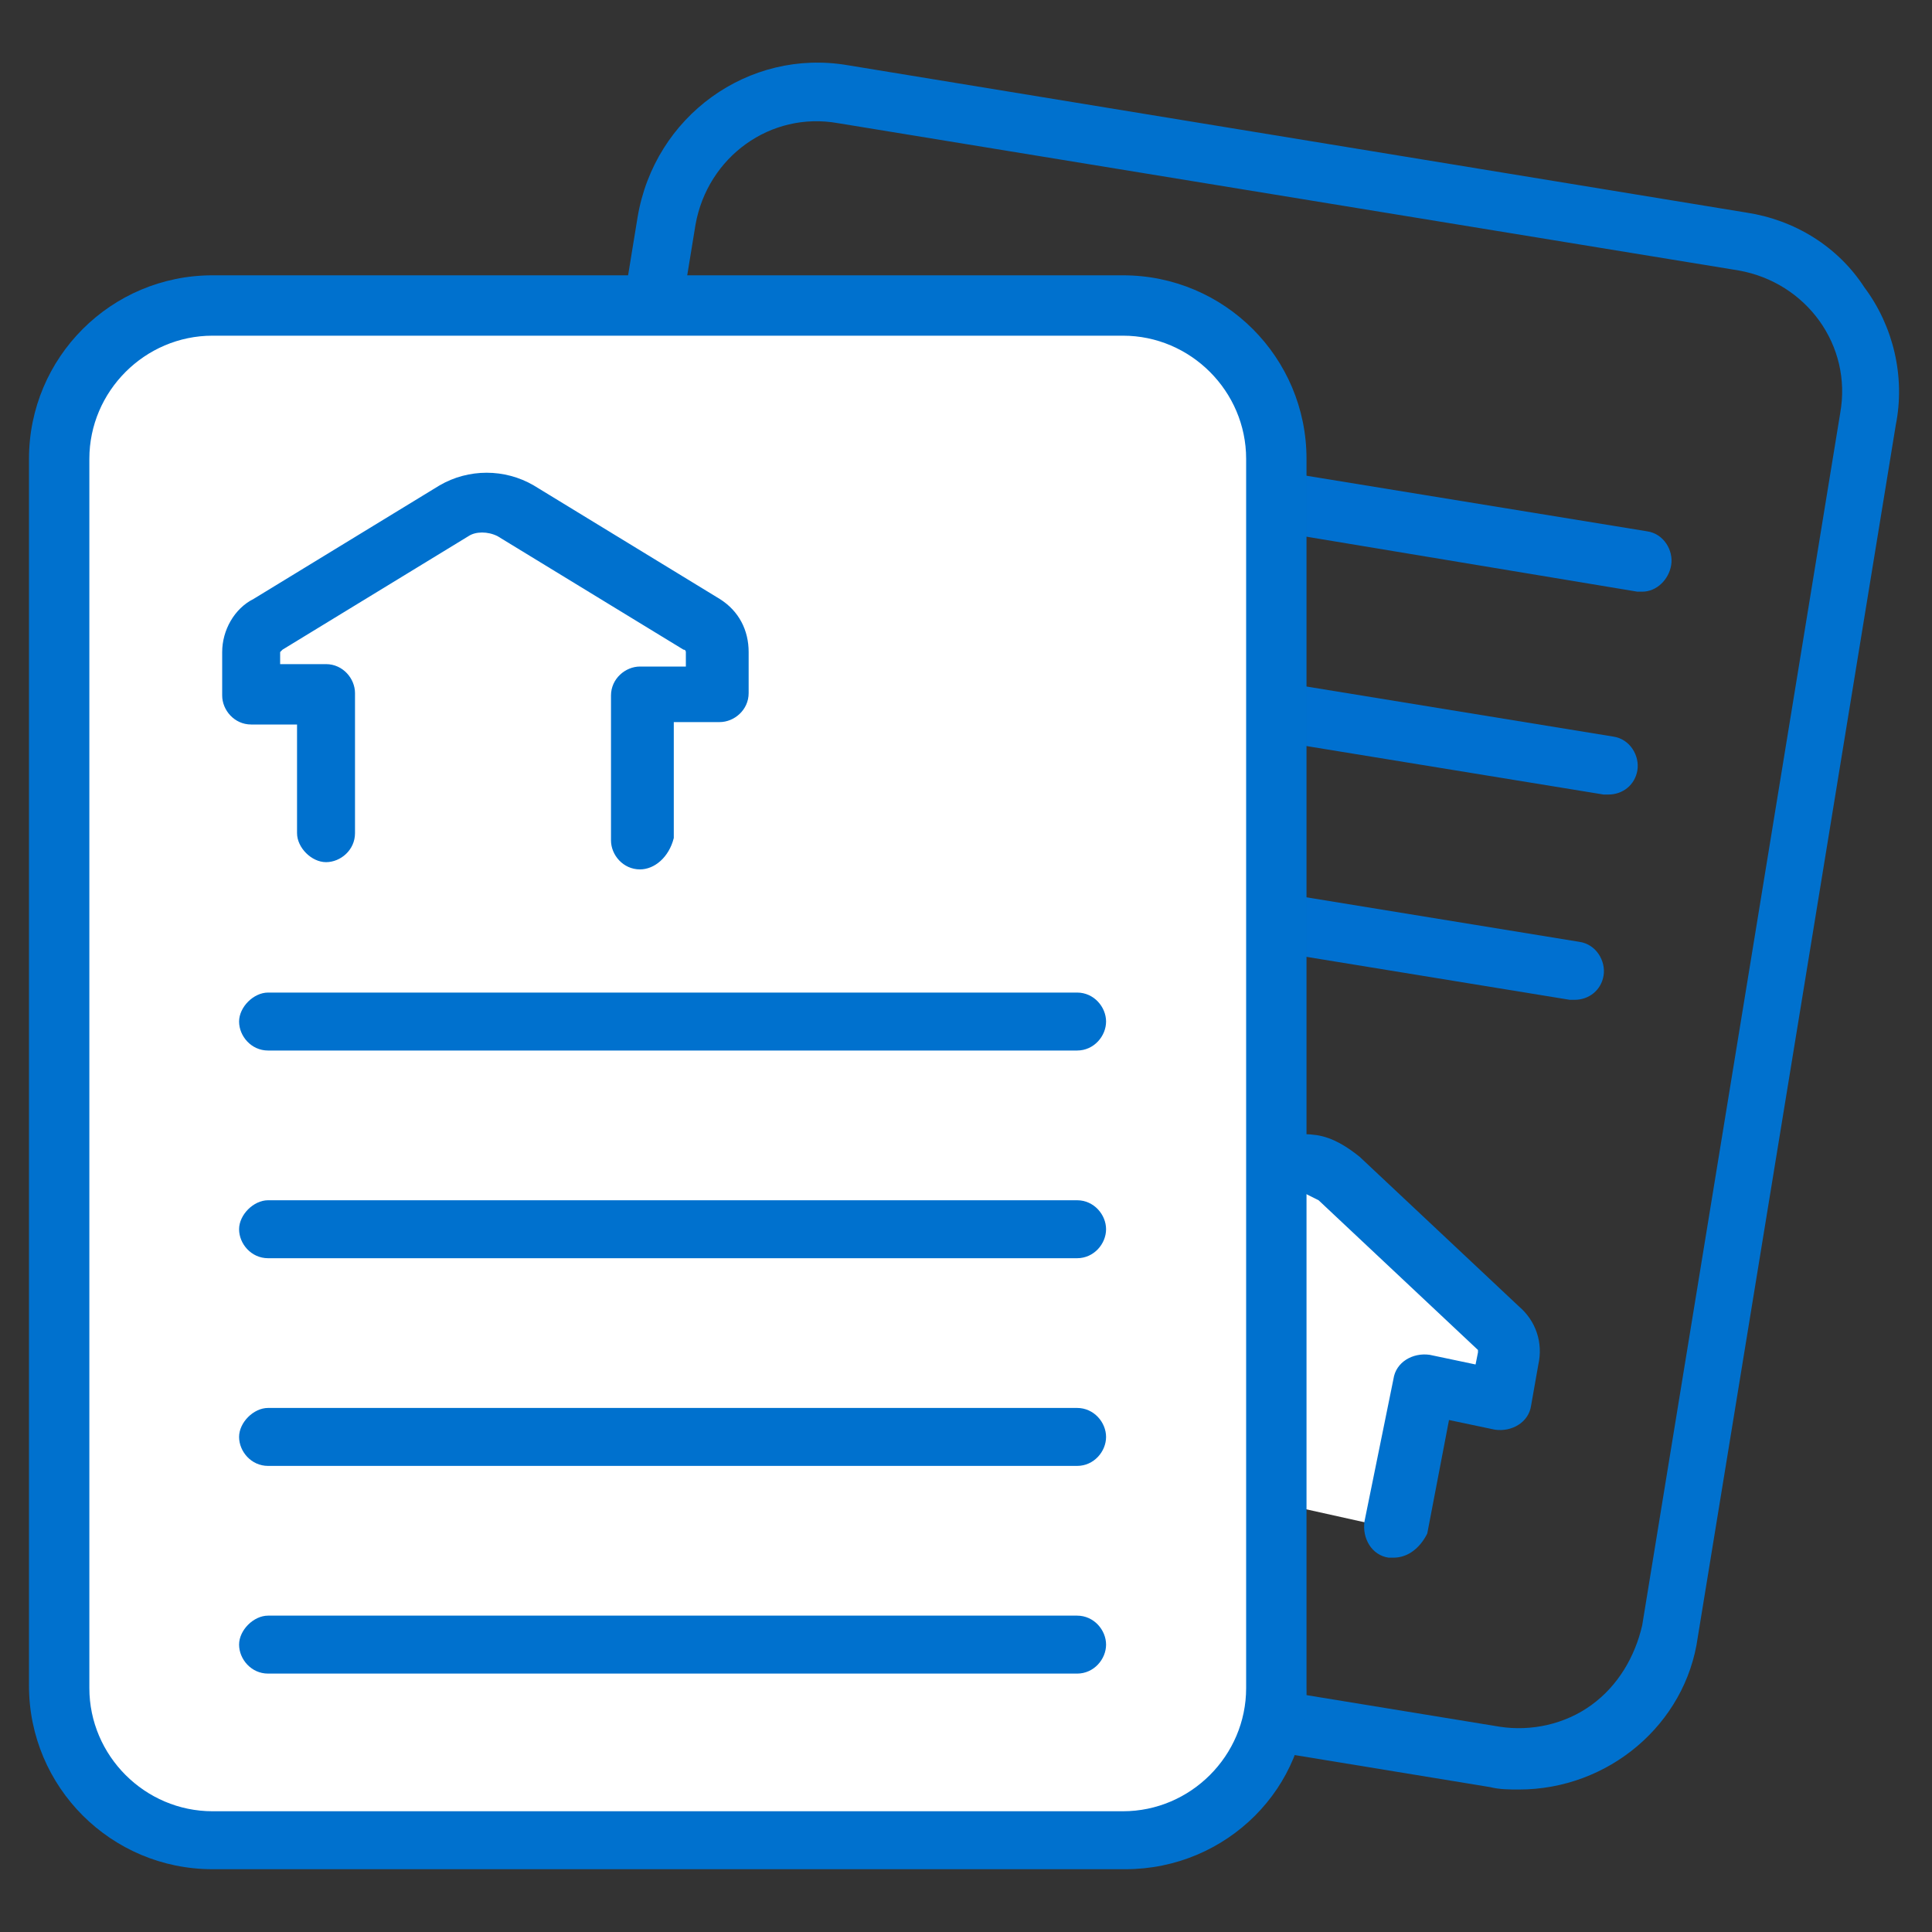 <?xml version="1.0" encoding="utf-8"?>
<!-- Generator: Adobe Illustrator 26.3.1, SVG Export Plug-In . SVG Version: 6.00 Build 0)  -->
<svg version="1.1" id="Layer_1" xmlns:v="https://vecta.io/nano"
	 xmlns="http://www.w3.org/2000/svg" xmlns:xlink="http://www.w3.org/1999/xlink" x="0px" y="0px" viewBox="0 0 80 80"
	 style="enable-background:new 0 0 80 80;" xml:space="preserve">
<rect x="0" y="0" width="80" height="80" fill="#333333" stroke="none"/>
<style type="text/css">
	.st0{fill:#0071CE;}
	.st1{fill:#0070D0;}
	.st2{fill:#FFFFFF;}
</style>
<g>
	<path class="st0" d="M62.9,74.1c-0.4,0-0.8,0-1.2-0.1h0l-37.2-6.1c-4.1-0.7-6.9-4.6-6.3-8.7l8.2-50.2C27.1,4.8,31,2,35.1,2.7
		l37.2,6.1c2,0.3,3.8,1.4,4.9,3.1c1.2,1.6,1.7,3.7,1.3,5.7l-8.2,50.2C69.8,71.4,66.6,74.1,62.9,74.1z M62.1,71.5
		c1.3,0.2,2.7-0.1,3.8-0.9c1.1-0.8,1.8-2,2.1-3.3l8.2-50.2c0.5-2.8-1.4-5.4-4.2-5.9L34.7,5.1c-2.8-0.5-5.4,1.4-5.9,4.2l-8.2,50.2
		c-0.5,2.8,1.4,5.4,4.2,5.9L62.1,71.5z"/>
	<path class="st1" d="M68,24.5c-0.1,0-0.1,0-0.2,0L34.7,19c-0.7-0.1-1.1-0.8-1-1.4c0.1-0.7,0.8-1.1,1.4-1L68.2,22
		c0.7,0.1,1.1,0.8,1,1.4C69.1,24,68.6,24.5,68,24.5z"/>
	<path class="st1" d="M66.6,32.9c-0.1,0-0.1,0-0.2,0l-33.1-5.4c-0.7-0.1-1.1-0.8-1-1.4c0.1-0.7,0.8-1.1,1.4-1l33.1,5.4
		c0.7,0.1,1.1,0.8,1,1.4C67.7,32.5,67.2,32.9,66.6,32.9z"/>
	<path class="st1" d="M65.2,41.4c-0.1,0-0.1,0-0.2,0L31.9,36c-0.7-0.1-1.1-0.8-1-1.4c0.1-0.7,0.8-1.1,1.4-1l33.1,5.4
		c0.7,0.1,1.1,0.8,1,1.4C66.3,41,65.8,41.4,65.2,41.4z"/>
	<path class="st1" d="M45.1,46.8c-0.1,0-0.1,0-0.2,0l-14.4-2.4c-0.7-0.1-1.1-0.8-1-1.4c0.1-0.7,0.8-1.1,1.4-1l14.4,2.4
		c0.7,0.1,1.1,0.8,1,1.4C46.2,46.4,45.7,46.8,45.1,46.8z"/>
	<g>
		<path class="st2" d="M45.1,60.5l1.1-5.7l-3.1-0.6l0.3-1.7c0.1-0.5,0.4-0.9,0.9-1l8.5-3.1c0.4-0.2,0.9-0.2,1.3-0.1
			c0.4,0.1,0.8,0.3,1.2,0.6l6.6,6.2c0.3,0.3,0.5,0.8,0.4,1.3L62,58l-3.1-0.6l-1.2,5.9"/>
		<path class="st0" d="M57.7,64.5c-0.1,0-0.2,0-0.2,0c-0.7-0.1-1.1-0.8-1-1.5l1.2-5.9c0.1-0.7,0.8-1.1,1.5-1l1.9,0.4l0.1-0.5
			c0,0,0-0.1,0-0.1l-6.6-6.2c-0.2-0.1-0.4-0.2-0.6-0.3c-0.2,0-0.4,0-0.6,0l-8.5,3.1c0,0-0.1,0.1-0.1,0.1l-0.1,0.5l1.9,0.4
			c0.3,0.1,0.6,0.3,0.8,0.5c0.2,0.3,0.2,0.6,0.2,0.9l-1.1,5.7c-0.1,0.7-0.8,1.1-1.5,1c-0.7-0.1-1.1-0.8-1-1.5l0.9-4.4l-1.9-0.4
			c-0.3-0.1-0.6-0.3-0.8-0.5c-0.2-0.3-0.2-0.6-0.2-0.9l0.3-1.7c0.2-0.9,0.8-1.6,1.7-1.9l8.5-3.1c0.6-0.2,1.3-0.3,2-0.2
			c0.7,0.1,1.3,0.5,1.8,0.9l6.6,6.2c0.7,0.6,1,1.5,0.8,2.4l-0.3,1.7c-0.1,0.7-0.8,1.1-1.5,1l-1.9-0.4l-0.9,4.7
			C58.8,64.1,58.3,64.5,57.7,64.5z"/>
	</g>
	<g>
		<g>
			<path class="st2" d="M46.6,76.2H8.8c-3.5,0-6.3-2.8-6.3-6.3V19c0-3.5,2.8-6.3,6.3-6.3h37.7c3.5,0,6.3,2.8,6.3,6.3v50.9
				C52.9,73.3,50.1,76.2,46.6,76.2z"/>
			<path class="st0" d="M46.6,77.4H8.8c-4.2,0-7.6-3.4-7.6-7.6V19c0-4.2,3.4-7.6,7.6-7.6h37.7c4.2,0,7.6,3.4,7.6,7.6v50.9
				C54.2,74,50.8,77.4,46.6,77.4z M8.8,13.9c-2.8,0-5.1,2.3-5.1,5.1v50.9c0,2.8,2.3,5.1,5.1,5.1h37.7c2.8,0,5.1-2.3,5.1-5.1V19
				c0-2.8-2.3-5.1-5.1-5.1H8.8z"/>
		</g>
		<path class="st0" d="M44.6,43.5H11.1c-0.7,0-1.2-0.6-1.2-1.2s0.6-1.2,1.2-1.2h33.5c0.7,0,1.2,0.6,1.2,1.2S45.3,43.5,44.6,43.5z"/>
		<path class="st0" d="M44.6,52.1H11.1c-0.7,0-1.2-0.6-1.2-1.2s0.6-1.2,1.2-1.2h33.5c0.7,0,1.2,0.6,1.2,1.2S45.3,52.1,44.6,52.1z"/>
		<path class="st0" d="M44.6,60.7H11.1c-0.7,0-1.2-0.6-1.2-1.2s0.6-1.2,1.2-1.2h33.5c0.7,0,1.2,0.6,1.2,1.2S45.3,60.7,44.6,60.7z"/>
		<path class="st0" d="M44.6,69.3H11.1c-0.7,0-1.2-0.6-1.2-1.2s0.6-1.2,1.2-1.2h33.5c0.7,0,1.2,0.6,1.2,1.2S45.3,69.3,44.6,69.3z"/>
		<g>
			<path class="st2" d="M13.6,34.5v-5.8h-3.2v-1.7c0-0.5,0.2-0.9,0.7-1.2l7.7-4.7c0.4-0.2,0.8-0.4,1.3-0.4c0.4,0,0.9,0.1,1.3,0.4
				l7.7,4.7c0.4,0.3,0.7,0.7,0.7,1.2v1.7h-3.2v6"/>
			<path class="st0" d="M26.5,36c-0.7,0-1.2-0.6-1.2-1.2v-6c0-0.7,0.6-1.2,1.2-1.2h1.9V27c0,0,0-0.1-0.1-0.1l-7.7-4.7
				c-0.4-0.2-0.9-0.2-1.2,0l-7.7,4.7c0,0-0.1,0.1-0.1,0.1v0.5h1.9c0.7,0,1.2,0.6,1.2,1.2v5.8c0,0.7-0.6,1.2-1.2,1.2
				s-1.2-0.6-1.2-1.2V30h-1.9c-0.7,0-1.2-0.6-1.2-1.2V27c0-0.9,0.5-1.8,1.3-2.2l7.7-4.7c1.2-0.7,2.7-0.7,3.9,0l7.7,4.7
				c0.8,0.5,1.2,1.3,1.2,2.2v1.7c0,0.7-0.6,1.2-1.2,1.2h-1.9v4.8C27.7,35.5,27.1,36,26.5,36z"/>
		</g>
	</g>
</g>
</svg>
